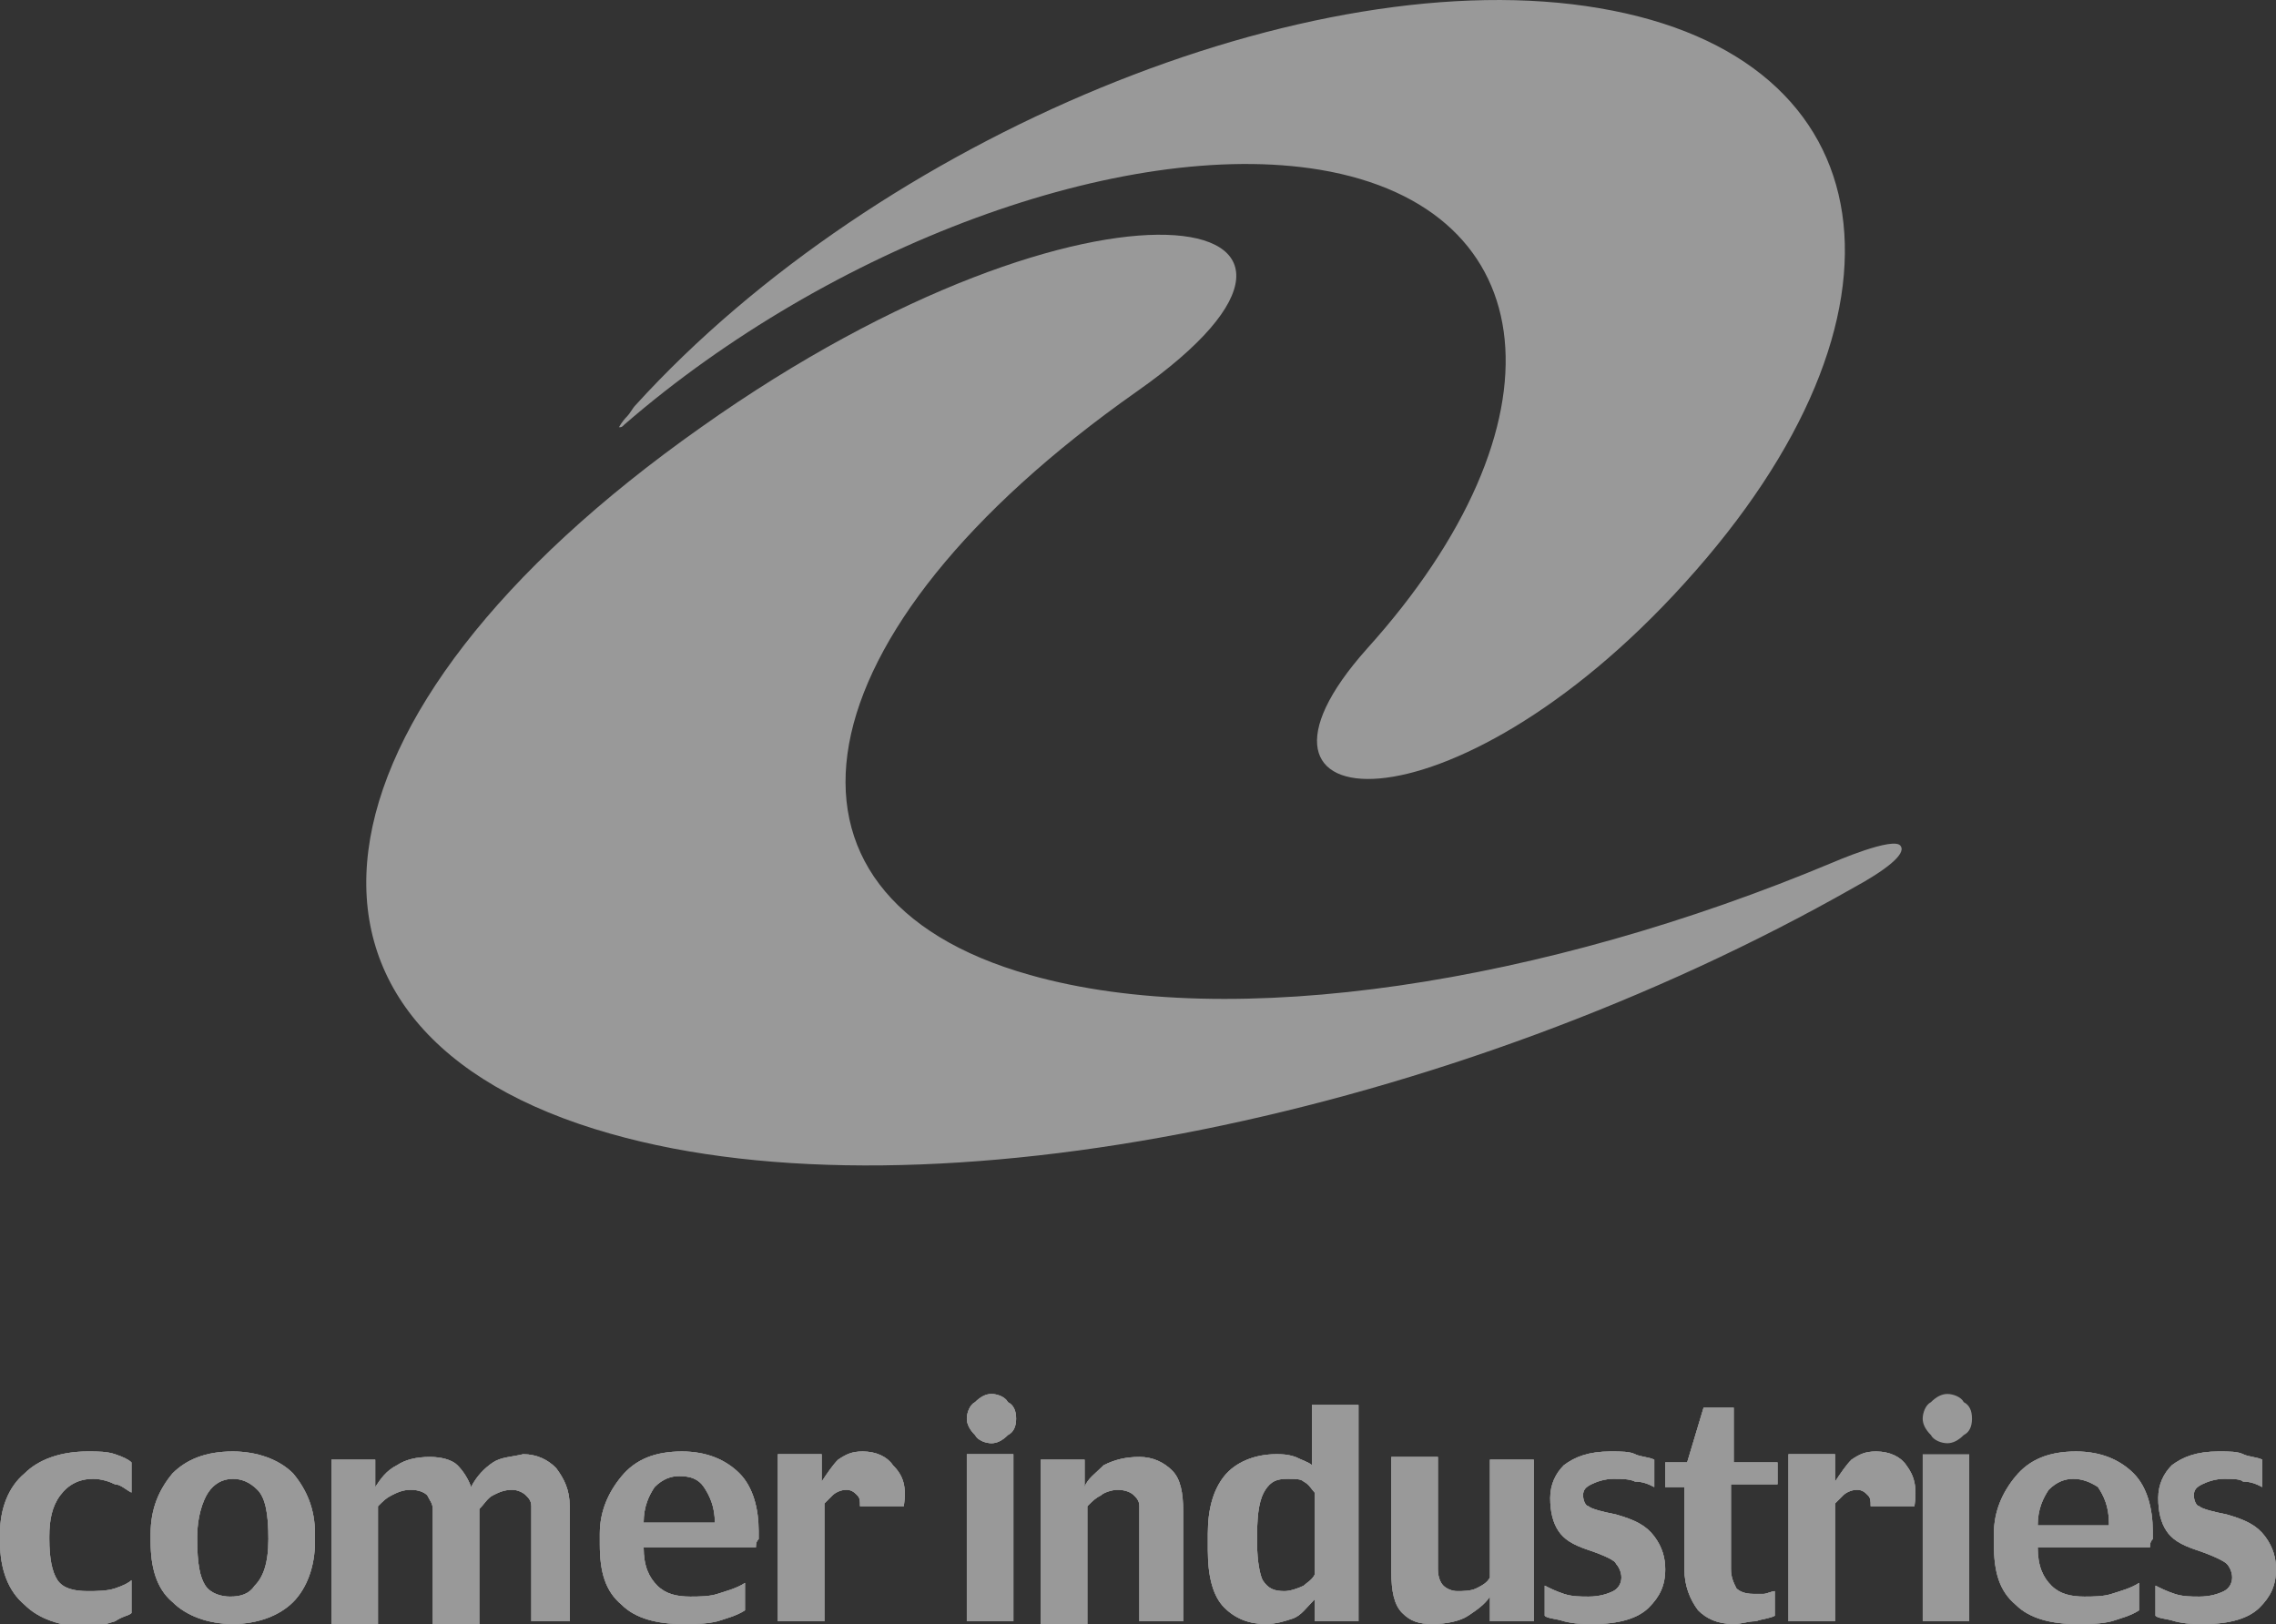 <?xml version="1.0" encoding="UTF-8"?>
<!-- Generator: Adobe Illustrator 24.0.0, SVG Export Plug-In . SVG Version: 6.00 Build 0)  -->
<svg xmlns="http://www.w3.org/2000/svg" xmlns:xlink="http://www.w3.org/1999/xlink" version="1.1" id="Livello_1" x="0px" y="0px" width="83.1px" height="59.3px" viewBox="0 0 83.1 59.3" style="enable-background:new 0 0 83.1 59.3;" xml:space="preserve">
<rect x="0" y="0" width="83.1" height="59.3" fill="#333333" stroke="none"/>
<style type="text/css">
	.st0{opacity:0.5;}
	.st1{fill:#FFFFFF;}
	.st2{fill-rule:evenodd;clip-rule:evenodd;fill:#FFFFFF;}
</style>
<g class="st0">
	<g>
		<path class="st1" d="M67.7,32.4c-14.6,8.3-33.8,12.3-45.4,9c-13.1-3.7-11.6-15.3,3.3-25.8C40,5.4,51.2,7.5,41.5,14.3    C29,23.1,27.3,32.7,37.6,35.6c7.4,2.1,18.8,0.3,29.3-4.1c0,0,2.3-1,2.5-0.6C69.6,31.2,68.8,31.8,67.7,32.4L67.7,32.4z"></path>
		<path class="st1" d="M22.8,15.5c-0.1,0.1-0.1,0.1-0.2,0.1c0,0,0.1-0.2,0.3-0.4c0.1-0.1,0.2-0.3,0.3-0.4C32.1,5,47.9-1.5,58.4,0.3    c10.6,1.8,12,11.2,3.1,21c-8.5,9.4-17.3,8.8-11.6,2.4c7.4-8.2,6.6-16.1-1.7-17.5C41,5,30.3,9,22.8,15.5z"></path>
	</g>
	<g>
		<path class="st2" d="M4.8,58.9c-0.1,0.1-0.3,0.1-0.6,0.3c-0.3,0.1-0.7,0.2-1,0.2c-1,0-1.8-0.3-2.3-0.8C0.3,58.1,0,57.3,0,56.3V56    c0-0.9,0.3-1.7,0.9-2.2C1.4,53.3,2.2,53,3.2,53c0.4,0,0.7,0,1,0.1c0.3,0.1,0.5,0.2,0.6,0.3v1.1c-0.2-0.1-0.4-0.3-0.6-0.3    C4,54.1,3.7,54,3.4,54c-0.5,0-0.9,0.2-1.2,0.6c-0.3,0.4-0.4,0.9-0.4,1.5v0.1c0,0.7,0.1,1.2,0.3,1.5c0.2,0.3,0.6,0.4,1.1,0.4    c0.3,0,0.7,0,1-0.1c0.3-0.1,0.5-0.2,0.6-0.3V58.9z"></path>
		<path class="st2" d="M11.5,56.3c0,0.9-0.3,1.7-0.8,2.2c-0.5,0.5-1.3,0.8-2.2,0.8c-0.9,0-1.7-0.3-2.2-0.8c-0.6-0.5-0.8-1.3-0.8-2.2    V56c0-0.9,0.3-1.6,0.8-2.2C6.8,53.3,7.5,53,8.5,53c0.9,0,1.7,0.3,2.2,0.8c0.5,0.6,0.8,1.3,0.8,2.2V56.3z M9.8,56.2L9.8,56.2    c0-0.9-0.1-1.5-0.4-1.8C9.1,54.1,8.8,54,8.5,54c-0.4,0-0.7,0.2-0.9,0.5c-0.2,0.3-0.4,0.9-0.4,1.6v0.1c0,0.9,0.1,1.4,0.3,1.7    c0.2,0.3,0.6,0.4,0.9,0.4c0.4,0,0.7-0.1,0.9-0.4C9.6,57.6,9.8,57.1,9.8,56.2z"></path>
		<path class="st2" d="M21.1,59.2h-1.7v-4.2c0-0.2-0.1-0.3-0.2-0.4c-0.1-0.1-0.3-0.2-0.5-0.2c-0.3,0-0.5,0.1-0.7,0.2    c-0.2,0.1-0.3,0.3-0.5,0.5v4.2h-1.7v-4.2c0-0.2-0.1-0.3-0.2-0.5c-0.1-0.1-0.3-0.2-0.6-0.2c-0.3,0-0.5,0.1-0.7,0.2    c-0.2,0.1-0.3,0.2-0.5,0.4v4.4h-1.7v-6.1h1.6l0,1c0.2-0.3,0.4-0.6,0.8-0.8c0.3-0.2,0.7-0.3,1.2-0.3c0.4,0,0.8,0.1,1,0.3    c0.2,0.2,0.4,0.5,0.5,0.8c0.2-0.4,0.5-0.7,0.8-0.9c0.3-0.2,0.7-0.2,1.1-0.3c0.5,0,0.9,0.2,1.2,0.5c0.3,0.4,0.5,0.8,0.5,1.4V59.2z"></path>
		<path class="st2" d="M27.6,56.5h-4.1c0,0.7,0.2,1.1,0.5,1.4c0.3,0.3,0.7,0.4,1.2,0.4c0.3,0,0.7,0,1-0.1c0.3-0.1,0.7-0.2,1-0.4v1    c-0.3,0.2-0.7,0.3-1,0.4c-0.4,0.1-0.8,0.1-1.3,0.1c-0.9,0-1.7-0.2-2.2-0.7c-0.6-0.5-0.8-1.2-0.8-2.2V56c0-0.8,0.3-1.5,0.8-2.1    c0.5-0.6,1.2-0.9,2.2-0.9c0.9,0,1.6,0.3,2.1,0.8c0.5,0.5,0.7,1.3,0.7,2.1c0,0,0,0.1,0,0.3C27.6,56.3,27.6,56.4,27.6,56.5z     M26.1,55.6c0-0.6-0.2-1-0.4-1.3c-0.2-0.3-0.5-0.4-0.9-0.4c-0.3,0-0.6,0.1-0.9,0.4c-0.2,0.3-0.4,0.7-0.4,1.3H26.1z"></path>
		<path class="st2" d="M33,55h-1.6c0-0.2,0-0.3-0.1-0.4c-0.1-0.1-0.2-0.2-0.4-0.2c-0.2,0-0.4,0.1-0.5,0.2c-0.1,0.1-0.2,0.2-0.3,0.3    v4.3h-1.7v-6.1h1.6l0,1c0.2-0.3,0.4-0.6,0.6-0.8c0.3-0.2,0.5-0.3,0.9-0.3c0.5,0,0.9,0.2,1.1,0.5C33,53.9,33.1,54.3,33,55z"></path>
		<path class="st2" d="M37.1,51.8c0,0.3-0.1,0.5-0.3,0.6c-0.2,0.2-0.4,0.3-0.6,0.3c-0.2,0-0.5-0.1-0.6-0.3c-0.2-0.2-0.3-0.4-0.3-0.6    c0-0.2,0.1-0.5,0.3-0.6c0.2-0.2,0.4-0.3,0.6-0.3c0.2,0,0.5,0.1,0.6,0.3C37,51.3,37.1,51.5,37.1,51.8z M37,59.2h-1.7v-6.1H37V59.2z    "></path>
		<path class="st2" d="M43.3,59.2h-1.7v-4.2c0-0.2-0.1-0.3-0.2-0.4c-0.1-0.1-0.3-0.2-0.6-0.2c-0.2,0-0.5,0.1-0.6,0.2    c-0.2,0.1-0.3,0.2-0.5,0.4v4.4h-1.7v-6.1h1.6l0,1c0.1-0.3,0.4-0.5,0.7-0.8c0.4-0.2,0.8-0.3,1.3-0.3c0.5,0,0.9,0.2,1.2,0.5    c0.3,0.3,0.4,0.8,0.4,1.5V59.2z"></path>
		<path class="st2" d="M49.7,59.2H48l0-0.8c-0.3,0.3-0.5,0.6-0.8,0.7c-0.3,0.1-0.6,0.2-1,0.2c-0.6,0-1.1-0.2-1.5-0.6    c-0.4-0.4-0.6-1.1-0.6-2.1V56c0-0.9,0.2-1.6,0.6-2.1c0.4-0.5,1.1-0.8,1.9-0.8c0.2,0,0.4,0,0.7,0.1c0.2,0.1,0.5,0.2,0.6,0.3v-2.2    h1.7V59.2z M48,57.5v-3c-0.1-0.1-0.2-0.3-0.4-0.4C47.5,54,47.3,54,47,54c-0.4,0-0.6,0.1-0.8,0.4c-0.2,0.3-0.3,0.8-0.3,1.6v0.4    c0,0.6,0.1,1.1,0.2,1.3c0.2,0.3,0.4,0.4,0.8,0.4c0.2,0,0.5-0.1,0.7-0.2C47.7,57.8,47.9,57.7,48,57.5z"></path>
		<path class="st2" d="M56,59.2h-1.6l0-0.9c-0.2,0.3-0.5,0.5-0.8,0.7c-0.3,0.2-0.8,0.3-1.3,0.3c-0.5,0-0.8-0.1-1.1-0.4    c-0.3-0.3-0.4-0.8-0.4-1.5v-4.2h1.7v4.1c0,0.3,0.1,0.5,0.2,0.6c0.1,0.1,0.3,0.2,0.5,0.2c0.2,0,0.5,0,0.7-0.1    c0.2-0.1,0.4-0.2,0.5-0.4v-4.3H56V59.2z"></path>
		<path class="st2" d="M60.8,57.3c0,0.6-0.2,1-0.6,1.4c-0.4,0.4-1.1,0.6-2,0.6c-0.4,0-0.7,0-1.1-0.1c-0.3-0.1-0.6-0.1-0.7-0.2v-1.1    c0.2,0.1,0.4,0.2,0.7,0.3c0.3,0.1,0.6,0.1,0.9,0.1c0.4,0,0.7-0.1,0.9-0.2c0.2-0.1,0.3-0.3,0.3-0.5c0-0.2-0.1-0.4-0.2-0.5    C59,57,58.6,56.8,58,56.6c-0.6-0.2-0.9-0.4-1.1-0.7c-0.2-0.3-0.3-0.7-0.3-1.2c0-0.5,0.2-0.9,0.5-1.2c0.4-0.3,0.9-0.5,1.7-0.5    c0.4,0,0.7,0,0.9,0.1c0.2,0.1,0.5,0.1,0.7,0.2v1c-0.2-0.1-0.4-0.2-0.7-0.2C59.5,54,59.2,54,58.9,54c-0.3,0-0.6,0.1-0.8,0.2    c-0.2,0.1-0.3,0.2-0.3,0.4c0,0.2,0.1,0.4,0.2,0.4c0.1,0.1,0.5,0.2,1,0.3c0.7,0.2,1.1,0.4,1.4,0.8C60.7,56.5,60.8,56.9,60.8,57.3z"></path>
		<path class="st2" d="M64.8,54.2h-1.6v3.1c0,0.3,0.1,0.5,0.2,0.7c0.1,0.1,0.3,0.2,0.6,0.2c0.1,0,0.3,0,0.4,0c0.1,0,0.3-0.1,0.4-0.1    V59c-0.2,0.1-0.4,0.1-0.7,0.2c-0.3,0-0.5,0.1-0.8,0.1c-0.6,0-1-0.2-1.3-0.5c-0.3-0.4-0.5-0.9-0.5-1.5v-3h-0.7v-0.9l0.8,0l0.6-2    h1.1v2h1.6V54.2z"></path>
		<path class="st2" d="M69.9,55h-1.6c0-0.2,0-0.3-0.1-0.4c-0.1-0.1-0.2-0.2-0.4-0.2c-0.2,0-0.4,0.1-0.5,0.2    c-0.1,0.1-0.2,0.2-0.3,0.3v4.3h-1.7v-6.1H67l0,1c0.2-0.3,0.4-0.6,0.6-0.8c0.3-0.2,0.5-0.3,0.9-0.3c0.5,0,0.9,0.2,1.1,0.5    C69.9,53.9,70,54.3,69.9,55z"></path>
		<path class="st2" d="M72,51.8c0,0.3-0.1,0.5-0.3,0.6c-0.2,0.2-0.4,0.3-0.6,0.3c-0.2,0-0.5-0.1-0.6-0.3c-0.2-0.2-0.3-0.4-0.3-0.6    c0-0.2,0.1-0.5,0.3-0.6c0.2-0.2,0.4-0.3,0.6-0.3c0.2,0,0.5,0.1,0.6,0.3C71.9,51.3,72,51.5,72,51.8z"></path>
		<path class="st2" d="M78.5,56.5h-4.1c0,0.7,0.2,1.1,0.5,1.4c0.3,0.3,0.7,0.4,1.2,0.4c0.3,0,0.7,0,1-0.1c0.3-0.1,0.7-0.2,1-0.4v1    c-0.3,0.2-0.7,0.3-1,0.4c-0.4,0.1-0.8,0.1-1.3,0.1c-0.9,0-1.7-0.2-2.2-0.7c-0.6-0.5-0.8-1.2-0.8-2.2V56c0-0.8,0.3-1.5,0.8-2.1    c0.5-0.6,1.2-0.9,2.2-0.9c0.9,0,1.6,0.3,2.1,0.8c0.5,0.5,0.7,1.3,0.7,2.1c0,0,0,0.1,0,0.3C78.5,56.3,78.5,56.4,78.5,56.5z     M77,55.6c0-0.6-0.2-1-0.4-1.3C76.3,54.1,76,54,75.7,54c-0.3,0-0.6,0.1-0.9,0.4c-0.2,0.3-0.4,0.7-0.4,1.3H77z"></path>
		<path class="st2" d="M83.1,57.3c0,0.6-0.2,1-0.6,1.4c-0.4,0.4-1.1,0.6-2,0.6c-0.4,0-0.7,0-1.1-0.1c-0.3-0.1-0.6-0.1-0.7-0.2v-1.1    c0.2,0.1,0.4,0.2,0.7,0.3c0.3,0.1,0.6,0.1,0.9,0.1c0.4,0,0.7-0.1,0.9-0.2c0.2-0.1,0.3-0.3,0.3-0.5c0-0.2-0.1-0.4-0.2-0.5    c-0.1-0.1-0.5-0.3-1.1-0.5c-0.6-0.2-0.9-0.4-1.1-0.7c-0.2-0.3-0.3-0.7-0.3-1.2c0-0.5,0.2-0.9,0.5-1.2c0.4-0.3,0.9-0.5,1.7-0.5    c0.4,0,0.7,0,0.9,0.1c0.2,0.1,0.5,0.1,0.7,0.2v1c-0.2-0.1-0.4-0.2-0.7-0.2C81.8,54,81.5,54,81.2,54c-0.3,0-0.6,0.1-0.8,0.2    c-0.2,0.1-0.3,0.2-0.3,0.4c0,0.2,0.1,0.4,0.2,0.4c0.1,0.1,0.5,0.2,1,0.3c0.7,0.2,1.1,0.4,1.4,0.8C83,56.5,83.1,56.9,83.1,57.3z"></path>
		<g>
			<rect x="70.2" y="53.1" class="st2" width="1.7" height="6.1"></rect>
		</g>
		<g>
			<path class="st2" d="M4.8,58.9c-0.1,0.1-0.3,0.1-0.6,0.3c-0.3,0.1-0.7,0.2-1,0.2c-1,0-1.8-0.3-2.3-0.8C0.3,58.1,0,57.3,0,56.3V56     c0-0.9,0.3-1.7,0.9-2.2C1.4,53.3,2.2,53,3.2,53c0.4,0,0.7,0,1,0.1c0.3,0.1,0.5,0.2,0.6,0.3v1.1c-0.2-0.1-0.4-0.3-0.6-0.3     C4,54.1,3.7,54,3.4,54c-0.5,0-0.9,0.2-1.2,0.6c-0.3,0.4-0.4,0.9-0.4,1.5v0.1c0,0.7,0.1,1.2,0.3,1.5c0.2,0.3,0.6,0.4,1.1,0.4     c0.3,0,0.7,0,1-0.1c0.3-0.1,0.5-0.2,0.6-0.3V58.9z"></path>
			<path class="st2" d="M11.5,56.3c0,0.9-0.3,1.7-0.8,2.2c-0.5,0.5-1.3,0.8-2.2,0.8c-0.9,0-1.7-0.3-2.2-0.8     c-0.6-0.5-0.8-1.3-0.8-2.2V56c0-0.9,0.3-1.6,0.8-2.2C6.8,53.3,7.5,53,8.5,53c0.9,0,1.7,0.3,2.2,0.8c0.5,0.6,0.8,1.3,0.8,2.2V56.3     z M9.8,56.2L9.8,56.2c0-0.9-0.1-1.5-0.4-1.8C9.1,54.1,8.8,54,8.5,54c-0.4,0-0.7,0.2-0.9,0.5c-0.2,0.3-0.4,0.9-0.4,1.6v0.1     c0,0.9,0.1,1.4,0.3,1.7c0.2,0.3,0.6,0.4,0.9,0.4c0.4,0,0.7-0.1,0.9-0.4C9.6,57.6,9.8,57.1,9.8,56.2z"></path>
			<path class="st2" d="M21.1,59.2h-1.7v-4.2c0-0.2-0.1-0.3-0.2-0.4c-0.1-0.1-0.3-0.2-0.5-0.2c-0.3,0-0.5,0.1-0.7,0.2     c-0.2,0.1-0.3,0.3-0.5,0.5v4.2h-1.7v-4.2c0-0.2-0.1-0.3-0.2-0.5c-0.1-0.1-0.3-0.2-0.6-0.2c-0.3,0-0.5,0.1-0.7,0.2     c-0.2,0.1-0.3,0.2-0.5,0.4v4.4h-1.7v-6.1h1.6l0,1c0.2-0.3,0.4-0.6,0.8-0.8c0.3-0.2,0.7-0.3,1.2-0.3c0.4,0,0.8,0.1,1,0.3     c0.2,0.2,0.4,0.5,0.5,0.8c0.2-0.4,0.5-0.7,0.8-0.9c0.3-0.2,0.7-0.2,1.1-0.3c0.5,0,0.9,0.2,1.2,0.5c0.3,0.4,0.5,0.8,0.5,1.4V59.2z     "></path>
			<path class="st2" d="M27.6,56.5h-4.1c0,0.7,0.2,1.1,0.5,1.4c0.3,0.3,0.7,0.4,1.2,0.4c0.3,0,0.7,0,1-0.1c0.3-0.1,0.7-0.2,1-0.4v1     c-0.3,0.2-0.7,0.3-1,0.4c-0.4,0.1-0.8,0.1-1.3,0.1c-0.9,0-1.7-0.2-2.2-0.7c-0.6-0.5-0.8-1.2-0.8-2.2V56c0-0.8,0.3-1.5,0.8-2.1     c0.5-0.6,1.2-0.9,2.2-0.9c0.9,0,1.6,0.3,2.1,0.8c0.5,0.5,0.7,1.3,0.7,2.1c0,0,0,0.1,0,0.3C27.6,56.3,27.6,56.4,27.6,56.5z      M26.1,55.6c0-0.6-0.2-1-0.4-1.3c-0.2-0.3-0.5-0.4-0.9-0.4c-0.3,0-0.6,0.1-0.9,0.4c-0.2,0.3-0.4,0.7-0.4,1.3H26.1z"></path>
			<path class="st2" d="M33,55h-1.6c0-0.2,0-0.3-0.1-0.4c-0.1-0.1-0.2-0.2-0.4-0.2c-0.2,0-0.4,0.1-0.5,0.2c-0.1,0.1-0.2,0.2-0.3,0.3     v4.3h-1.7v-6.1h1.6l0,1c0.2-0.3,0.4-0.6,0.6-0.8c0.3-0.2,0.5-0.3,0.9-0.3c0.5,0,0.9,0.2,1.1,0.5C33,53.9,33.1,54.3,33,55z"></path>
			<path class="st2" d="M37.1,51.8c0,0.3-0.1,0.5-0.3,0.6c-0.2,0.2-0.4,0.3-0.6,0.3c-0.2,0-0.5-0.1-0.6-0.3     c-0.2-0.2-0.3-0.4-0.3-0.6c0-0.2,0.1-0.5,0.3-0.6c0.2-0.2,0.4-0.3,0.6-0.3c0.2,0,0.5,0.1,0.6,0.3C37,51.3,37.1,51.5,37.1,51.8z      M37,59.2h-1.7v-6.1H37V59.2z"></path>
			<path class="st2" d="M43.3,59.2h-1.7v-4.2c0-0.2-0.1-0.3-0.2-0.4c-0.1-0.1-0.3-0.2-0.6-0.2c-0.2,0-0.5,0.1-0.6,0.2     c-0.2,0.1-0.3,0.2-0.5,0.4v4.4h-1.7v-6.1h1.6l0,1c0.1-0.3,0.4-0.5,0.7-0.8c0.4-0.2,0.8-0.3,1.3-0.3c0.5,0,0.9,0.2,1.2,0.5     c0.3,0.3,0.4,0.8,0.4,1.5V59.2z"></path>
			<path class="st2" d="M49.7,59.2H48l0-0.8c-0.3,0.3-0.5,0.6-0.8,0.7c-0.3,0.1-0.6,0.2-1,0.2c-0.6,0-1.1-0.2-1.5-0.6     c-0.4-0.4-0.6-1.1-0.6-2.1V56c0-0.9,0.2-1.6,0.6-2.1c0.4-0.5,1.1-0.8,1.9-0.8c0.2,0,0.4,0,0.7,0.1c0.2,0.1,0.5,0.2,0.6,0.3v-2.2     h1.7V59.2z M48,57.5v-3c-0.1-0.1-0.2-0.3-0.4-0.4C47.5,54,47.3,54,47,54c-0.4,0-0.6,0.1-0.8,0.4c-0.2,0.3-0.3,0.8-0.3,1.6v0.4     c0,0.6,0.1,1.1,0.2,1.3c0.2,0.3,0.4,0.4,0.8,0.4c0.2,0,0.5-0.1,0.7-0.2C47.7,57.8,47.9,57.7,48,57.5z"></path>
			<path class="st2" d="M56,59.2h-1.6l0-0.9c-0.2,0.3-0.5,0.5-0.8,0.7c-0.3,0.2-0.8,0.3-1.3,0.3c-0.5,0-0.8-0.1-1.1-0.4     c-0.3-0.3-0.4-0.8-0.4-1.5v-4.2h1.7v4.1c0,0.3,0.1,0.5,0.2,0.6c0.1,0.1,0.3,0.2,0.5,0.2c0.2,0,0.5,0,0.7-0.1     c0.2-0.1,0.4-0.2,0.5-0.4v-4.3H56V59.2z"></path>
			<path class="st2" d="M60.8,57.3c0,0.6-0.2,1-0.6,1.4c-0.4,0.4-1.1,0.6-2,0.6c-0.4,0-0.7,0-1.1-0.1c-0.3-0.1-0.6-0.1-0.7-0.2v-1.1     c0.2,0.1,0.4,0.2,0.7,0.3c0.3,0.1,0.6,0.1,0.9,0.1c0.4,0,0.7-0.1,0.9-0.2c0.2-0.1,0.3-0.3,0.3-0.5c0-0.2-0.1-0.4-0.2-0.5     C59,57,58.6,56.8,58,56.6c-0.6-0.2-0.9-0.4-1.1-0.7c-0.2-0.3-0.3-0.7-0.3-1.2c0-0.5,0.2-0.9,0.5-1.2c0.4-0.3,0.9-0.5,1.7-0.5     c0.4,0,0.7,0,0.9,0.1c0.2,0.1,0.5,0.1,0.7,0.2v1c-0.2-0.1-0.4-0.2-0.7-0.2C59.5,54,59.2,54,58.9,54c-0.3,0-0.6,0.1-0.8,0.2     c-0.2,0.1-0.3,0.2-0.3,0.4c0,0.2,0.1,0.4,0.2,0.4c0.1,0.1,0.5,0.2,1,0.3c0.7,0.2,1.1,0.4,1.4,0.8C60.7,56.5,60.8,56.9,60.8,57.3z     "></path>
			<path class="st2" d="M64.8,54.2h-1.6v3.1c0,0.3,0.1,0.5,0.2,0.7c0.1,0.1,0.3,0.2,0.6,0.2c0.1,0,0.3,0,0.4,0     c0.1,0,0.3-0.1,0.4-0.1V59c-0.2,0.1-0.4,0.1-0.7,0.2c-0.3,0-0.5,0.1-0.8,0.1c-0.6,0-1-0.2-1.3-0.5c-0.3-0.4-0.5-0.9-0.5-1.5v-3     h-0.7v-0.9l0.8,0l0.6-2h1.1v2h1.6V54.2z"></path>
			<path class="st2" d="M69.9,55h-1.6c0-0.2,0-0.3-0.1-0.4c-0.1-0.1-0.2-0.2-0.4-0.2c-0.2,0-0.4,0.1-0.5,0.2     c-0.1,0.1-0.2,0.2-0.3,0.3v4.3h-1.7v-6.1H67l0,1c0.2-0.3,0.4-0.6,0.6-0.8c0.3-0.2,0.5-0.3,0.9-0.3c0.5,0,0.9,0.2,1.1,0.5     C69.9,53.9,70,54.3,69.9,55z"></path>
			<path class="st2" d="M78.5,56.5h-4.1c0,0.7,0.2,1.1,0.5,1.4c0.3,0.3,0.7,0.4,1.2,0.4c0.3,0,0.7,0,1-0.1c0.3-0.1,0.7-0.2,1-0.4v1     c-0.3,0.2-0.7,0.3-1,0.4c-0.4,0.1-0.8,0.1-1.3,0.1c-0.9,0-1.7-0.2-2.2-0.7c-0.6-0.5-0.8-1.2-0.8-2.2V56c0-0.8,0.3-1.5,0.8-2.1     c0.5-0.6,1.2-0.9,2.2-0.9c0.9,0,1.6,0.3,2.1,0.8c0.5,0.5,0.7,1.3,0.7,2.1c0,0,0,0.1,0,0.3C78.5,56.3,78.5,56.4,78.5,56.5z      M77,55.6c0-0.6-0.2-1-0.4-1.3C76.3,54.1,76,54,75.7,54c-0.3,0-0.6,0.1-0.9,0.4c-0.2,0.3-0.4,0.7-0.4,1.3H77z"></path>
			<path class="st2" d="M83.1,57.3c0,0.6-0.2,1-0.6,1.4c-0.4,0.4-1.1,0.6-2,0.6c-0.4,0-0.7,0-1.1-0.1c-0.3-0.1-0.6-0.1-0.7-0.2v-1.1     c0.2,0.1,0.4,0.2,0.7,0.3c0.3,0.1,0.6,0.1,0.9,0.1c0.4,0,0.7-0.1,0.9-0.2c0.2-0.1,0.3-0.3,0.3-0.5c0-0.2-0.1-0.4-0.2-0.5     c-0.1-0.1-0.5-0.3-1.1-0.5c-0.6-0.2-0.9-0.4-1.1-0.7c-0.2-0.3-0.3-0.7-0.3-1.2c0-0.5,0.2-0.9,0.5-1.2c0.4-0.3,0.9-0.5,1.7-0.5     c0.4,0,0.7,0,0.9,0.1c0.2,0.1,0.5,0.1,0.7,0.2v1c-0.2-0.1-0.4-0.2-0.7-0.2C81.8,54,81.5,54,81.2,54c-0.3,0-0.6,0.1-0.8,0.2     c-0.2,0.1-0.3,0.2-0.3,0.4c0,0.2,0.1,0.4,0.2,0.4c0.1,0.1,0.5,0.2,1,0.3c0.7,0.2,1.1,0.4,1.4,0.8C83,56.5,83.1,56.9,83.1,57.3z"></path>
		</g>
		<g>
			<path class="st2" d="M4.8,58.9c-0.1,0.1-0.3,0.1-0.6,0.3c-0.3,0.1-0.7,0.2-1,0.2c-1,0-1.8-0.3-2.3-0.8C0.3,58.1,0,57.3,0,56.3V56     c0-0.9,0.3-1.7,0.9-2.2C1.4,53.3,2.2,53,3.2,53c0.4,0,0.7,0,1,0.1c0.3,0.1,0.5,0.2,0.6,0.3v1.1c-0.2-0.1-0.4-0.3-0.6-0.3     C4,54.1,3.7,54,3.4,54c-0.5,0-0.9,0.2-1.2,0.6c-0.3,0.4-0.4,0.9-0.4,1.5v0.1c0,0.7,0.1,1.2,0.3,1.5c0.2,0.3,0.6,0.4,1.1,0.4     c0.3,0,0.7,0,1-0.1c0.3-0.1,0.5-0.2,0.6-0.3V58.9z"></path>
			<path class="st2" d="M11.5,56.3c0,0.9-0.3,1.7-0.8,2.2c-0.5,0.5-1.3,0.8-2.2,0.8c-0.9,0-1.7-0.3-2.2-0.8     c-0.6-0.5-0.8-1.3-0.8-2.2V56c0-0.9,0.3-1.6,0.8-2.2C6.8,53.3,7.5,53,8.5,53c0.9,0,1.7,0.3,2.2,0.8c0.5,0.6,0.8,1.3,0.8,2.2V56.3     z M9.8,56.2L9.8,56.2c0-0.9-0.1-1.5-0.4-1.8C9.1,54.1,8.8,54,8.5,54c-0.4,0-0.7,0.2-0.9,0.5c-0.2,0.3-0.4,0.9-0.4,1.6v0.1     c0,0.9,0.1,1.4,0.3,1.7c0.2,0.3,0.6,0.4,0.9,0.4c0.4,0,0.7-0.1,0.9-0.4C9.6,57.6,9.8,57.1,9.8,56.2z"></path>
			<path class="st2" d="M21.1,59.2h-1.7v-4.2c0-0.2-0.1-0.3-0.2-0.4c-0.1-0.1-0.3-0.2-0.5-0.2c-0.3,0-0.5,0.1-0.7,0.2     c-0.2,0.1-0.3,0.3-0.5,0.5v4.2h-1.7v-4.2c0-0.2-0.1-0.3-0.2-0.5c-0.1-0.1-0.3-0.2-0.6-0.2c-0.3,0-0.5,0.1-0.7,0.2     c-0.2,0.1-0.3,0.2-0.5,0.4v4.4h-1.7v-6.1h1.6l0,1c0.2-0.3,0.4-0.6,0.8-0.8c0.3-0.2,0.7-0.3,1.2-0.3c0.4,0,0.8,0.1,1,0.3     c0.2,0.2,0.4,0.5,0.5,0.8c0.2-0.4,0.5-0.7,0.8-0.9c0.3-0.2,0.7-0.2,1.1-0.3c0.5,0,0.9,0.2,1.2,0.5c0.3,0.4,0.5,0.8,0.5,1.4V59.2z     "></path>
			<path class="st2" d="M27.6,56.5h-4.1c0,0.7,0.2,1.1,0.5,1.4c0.3,0.3,0.7,0.4,1.2,0.4c0.3,0,0.7,0,1-0.1c0.3-0.1,0.7-0.2,1-0.4v1     c-0.3,0.2-0.7,0.3-1,0.4c-0.4,0.1-0.8,0.1-1.3,0.1c-0.9,0-1.7-0.2-2.2-0.7c-0.6-0.5-0.8-1.2-0.8-2.2V56c0-0.8,0.3-1.5,0.8-2.1     c0.5-0.6,1.2-0.9,2.2-0.9c0.9,0,1.6,0.3,2.1,0.8c0.5,0.5,0.7,1.3,0.7,2.1c0,0,0,0.1,0,0.3C27.6,56.3,27.6,56.4,27.6,56.5z      M26.1,55.6c0-0.6-0.2-1-0.4-1.3c-0.2-0.3-0.5-0.4-0.9-0.4c-0.3,0-0.6,0.1-0.9,0.4c-0.2,0.3-0.4,0.7-0.4,1.3H26.1z"></path>
			<path class="st2" d="M33,55h-1.6c0-0.2,0-0.3-0.1-0.4c-0.1-0.1-0.2-0.2-0.4-0.2c-0.2,0-0.4,0.1-0.5,0.2c-0.1,0.1-0.2,0.2-0.3,0.3     v4.3h-1.7v-6.1h1.6l0,1c0.2-0.3,0.4-0.6,0.6-0.8c0.3-0.2,0.5-0.3,0.9-0.3c0.5,0,0.9,0.2,1.1,0.5C33,53.9,33.1,54.3,33,55z"></path>
			<path class="st2" d="M37.1,51.8c0,0.3-0.1,0.5-0.3,0.6c-0.2,0.2-0.4,0.3-0.6,0.3c-0.2,0-0.5-0.1-0.6-0.3     c-0.2-0.2-0.3-0.4-0.3-0.6c0-0.2,0.1-0.5,0.3-0.6c0.2-0.2,0.4-0.3,0.6-0.3c0.2,0,0.5,0.1,0.6,0.3C37,51.3,37.1,51.5,37.1,51.8z      M37,59.2h-1.7v-6.1H37V59.2z"></path>
			<path class="st2" d="M43.3,59.2h-1.7v-4.2c0-0.2-0.1-0.3-0.2-0.4c-0.1-0.1-0.3-0.2-0.6-0.2c-0.2,0-0.5,0.1-0.6,0.2     c-0.2,0.1-0.3,0.2-0.5,0.4v4.4h-1.7v-6.1h1.6l0,1c0.1-0.3,0.4-0.5,0.7-0.8c0.4-0.2,0.8-0.3,1.3-0.3c0.5,0,0.9,0.2,1.2,0.5     c0.3,0.3,0.4,0.8,0.4,1.5V59.2z"></path>
			<path class="st2" d="M49.7,59.2H48l0-0.8c-0.3,0.3-0.5,0.6-0.8,0.7c-0.3,0.1-0.6,0.2-1,0.2c-0.6,0-1.1-0.2-1.5-0.6     c-0.4-0.4-0.6-1.1-0.6-2.1V56c0-0.9,0.2-1.6,0.6-2.1c0.4-0.5,1.1-0.8,1.9-0.8c0.2,0,0.4,0,0.7,0.1c0.2,0.1,0.5,0.2,0.6,0.3v-2.2     h1.7V59.2z M48,57.5v-3c-0.1-0.1-0.2-0.3-0.4-0.4C47.5,54,47.3,54,47,54c-0.4,0-0.6,0.1-0.8,0.4c-0.2,0.3-0.3,0.8-0.3,1.6v0.4     c0,0.6,0.1,1.1,0.2,1.3c0.2,0.3,0.4,0.4,0.8,0.4c0.2,0,0.5-0.1,0.7-0.2C47.7,57.8,47.9,57.7,48,57.5z"></path>
			<path class="st2" d="M56,59.2h-1.6l0-0.9c-0.2,0.3-0.5,0.5-0.8,0.7c-0.3,0.2-0.8,0.3-1.3,0.3c-0.5,0-0.8-0.1-1.1-0.4     c-0.3-0.3-0.4-0.8-0.4-1.5v-4.2h1.7v4.1c0,0.3,0.1,0.5,0.2,0.6c0.1,0.1,0.3,0.2,0.5,0.2c0.2,0,0.5,0,0.7-0.1     c0.2-0.1,0.4-0.2,0.5-0.4v-4.3H56V59.2z"></path>
			<path class="st2" d="M60.8,57.3c0,0.6-0.2,1-0.6,1.4c-0.4,0.4-1.1,0.6-2,0.6c-0.4,0-0.7,0-1.1-0.1c-0.3-0.1-0.6-0.1-0.7-0.2v-1.1     c0.2,0.1,0.4,0.2,0.7,0.3c0.3,0.1,0.6,0.1,0.9,0.1c0.4,0,0.7-0.1,0.9-0.2c0.2-0.1,0.3-0.3,0.3-0.5c0-0.2-0.1-0.4-0.2-0.5     C59,57,58.6,56.8,58,56.6c-0.6-0.2-0.9-0.4-1.1-0.7c-0.2-0.3-0.3-0.7-0.3-1.2c0-0.5,0.2-0.9,0.5-1.2c0.4-0.3,0.9-0.5,1.7-0.5     c0.4,0,0.7,0,0.9,0.1c0.2,0.1,0.5,0.1,0.7,0.2v1c-0.2-0.1-0.4-0.2-0.7-0.2C59.5,54,59.2,54,58.9,54c-0.3,0-0.6,0.1-0.8,0.2     c-0.2,0.1-0.3,0.2-0.3,0.4c0,0.2,0.1,0.4,0.2,0.4c0.1,0.1,0.5,0.2,1,0.3c0.7,0.2,1.1,0.4,1.4,0.8C60.7,56.5,60.8,56.9,60.8,57.3z     "></path>
			<path class="st2" d="M64.8,54.2h-1.6v3.1c0,0.3,0.1,0.5,0.2,0.7c0.1,0.1,0.3,0.2,0.6,0.2c0.1,0,0.3,0,0.4,0     c0.1,0,0.3-0.1,0.4-0.1V59c-0.2,0.1-0.4,0.1-0.7,0.2c-0.3,0-0.5,0.1-0.8,0.1c-0.6,0-1-0.2-1.3-0.5c-0.3-0.4-0.5-0.9-0.5-1.5v-3     h-0.7v-0.9l0.8,0l0.6-2h1.1v2h1.6V54.2z"></path>
			<path class="st2" d="M69.9,55h-1.6c0-0.2,0-0.3-0.1-0.4c-0.1-0.1-0.2-0.2-0.4-0.2c-0.2,0-0.4,0.1-0.5,0.2     c-0.1,0.1-0.2,0.2-0.3,0.3v4.3h-1.7v-6.1H67l0,1c0.2-0.3,0.4-0.6,0.6-0.8c0.3-0.2,0.5-0.3,0.9-0.3c0.5,0,0.9,0.2,1.1,0.5     C69.9,53.9,70,54.3,69.9,55z"></path>
			<path class="st2" d="M78.5,56.5h-4.1c0,0.7,0.2,1.1,0.5,1.4c0.3,0.3,0.7,0.4,1.2,0.4c0.3,0,0.7,0,1-0.1c0.3-0.1,0.7-0.2,1-0.4v1     c-0.3,0.2-0.7,0.3-1,0.4c-0.4,0.1-0.8,0.1-1.3,0.1c-0.9,0-1.7-0.2-2.2-0.7c-0.6-0.5-0.8-1.2-0.8-2.2V56c0-0.8,0.3-1.5,0.8-2.1     c0.5-0.6,1.2-0.9,2.2-0.9c0.9,0,1.6,0.3,2.1,0.8c0.5,0.5,0.7,1.3,0.7,2.1c0,0,0,0.1,0,0.3C78.5,56.3,78.5,56.4,78.5,56.5z      M77,55.6c0-0.6-0.2-1-0.4-1.3C76.3,54.1,76,54,75.7,54c-0.3,0-0.6,0.1-0.9,0.4c-0.2,0.3-0.4,0.7-0.4,1.3H77z"></path>
			<path class="st2" d="M83.1,57.3c0,0.6-0.2,1-0.6,1.4c-0.4,0.4-1.1,0.6-2,0.6c-0.4,0-0.7,0-1.1-0.1c-0.3-0.1-0.6-0.1-0.7-0.2v-1.1     c0.2,0.1,0.4,0.2,0.7,0.3c0.3,0.1,0.6,0.1,0.9,0.1c0.4,0,0.7-0.1,0.9-0.2c0.2-0.1,0.3-0.3,0.3-0.5c0-0.2-0.1-0.4-0.2-0.5     c-0.1-0.1-0.5-0.3-1.1-0.5c-0.6-0.2-0.9-0.4-1.1-0.7c-0.2-0.3-0.3-0.7-0.3-1.2c0-0.5,0.2-0.9,0.5-1.2c0.4-0.3,0.9-0.5,1.7-0.5     c0.4,0,0.7,0,0.9,0.1c0.2,0.1,0.5,0.1,0.7,0.2v1c-0.2-0.1-0.4-0.2-0.7-0.2C81.8,54,81.5,54,81.2,54c-0.3,0-0.6,0.1-0.8,0.2     c-0.2,0.1-0.3,0.2-0.3,0.4c0,0.2,0.1,0.4,0.2,0.4c0.1,0.1,0.5,0.2,1,0.3c0.7,0.2,1.1,0.4,1.4,0.8C83,56.5,83.1,56.9,83.1,57.3z"></path>
		</g>
	</g>
</g>
</svg>
